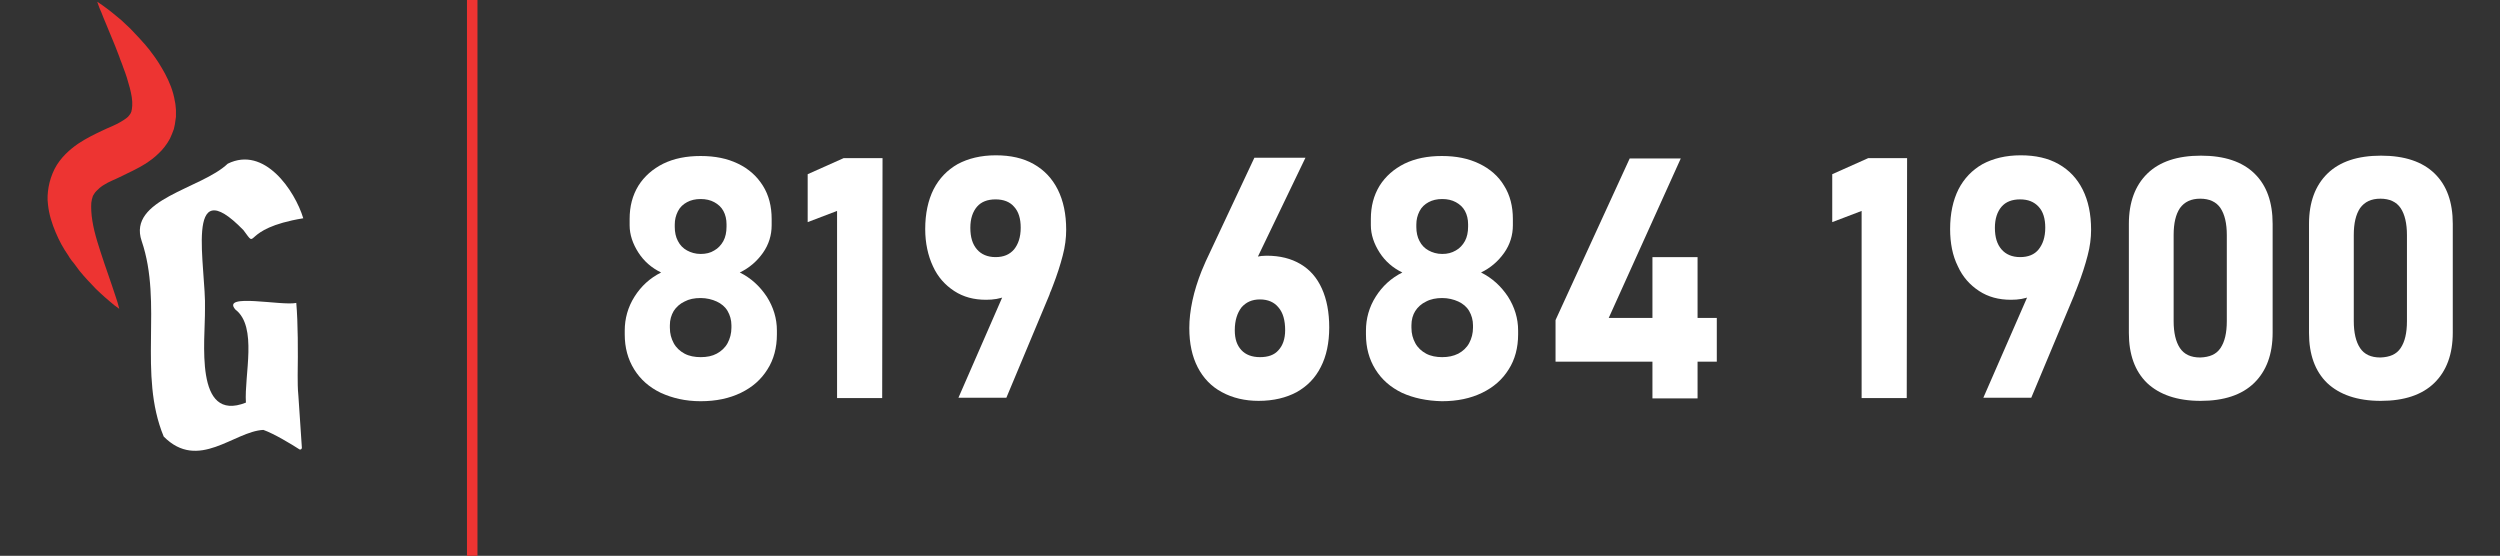 <?xml version="1.0" encoding="utf-8"?>
<!-- Generator: Adobe Illustrator 27.6.1, SVG Export Plug-In . SVG Version: 6.00 Build 0)  -->
<svg version="1.1" id="Layer_1" xmlns="http://www.w3.org/2000/svg" xmlns:xlink="http://www.w3.org/1999/xlink" x="0px" y="0px"
	 viewBox="0 0 714.7 158.9" style="enable-background:new 0 0 714.7 158.9;" xml:space="preserve">
<rect x="0" y="0" width="714.7" height="158.9" fill="#333333" stroke="none"/>
<style type="text/css">
	.st0{fill:#FFFFFF;}
	.st1{fill:none;stroke:#ED3432;stroke-width:3;stroke-miterlimit:10;}
	.st2{fill:#ED3432;}
</style>
<g>
	<g>
		<path class="st0" d="M188.9,112.3c-3.3-1.6-5.8-3.8-7.6-6.7s-2.7-6.2-2.7-10v-1.1c0-3.4,0.9-6.7,2.8-9.7s4.4-5.3,7.6-6.9
			c-2.7-1.3-4.9-3.2-6.5-5.7s-2.5-5.1-2.5-7.8v-1.8c0-3.6,0.8-6.7,2.5-9.5c1.7-2.7,4.1-4.8,7.1-6.3c3.1-1.5,6.6-2.2,10.7-2.2
			s7.6,0.7,10.7,2.2c3.1,1.5,5.4,3.6,7.1,6.3c1.7,2.7,2.5,5.9,2.5,9.5v1.8c0,2.8-0.8,5.5-2.5,7.9s-3.9,4.3-6.6,5.6
			c3.2,1.6,5.7,3.9,7.7,6.9c1.9,3,2.9,6.2,2.9,9.7v1.1c0,3.8-0.9,7.2-2.7,10c-1.8,2.9-4.3,5.1-7.6,6.7c-3.3,1.6-7.1,2.4-11.5,2.4
			S192.2,113.8,188.9,112.3z M204.9,101.1c1.3-0.7,2.4-1.7,3.1-3c0.7-1.3,1.1-2.8,1.1-4.4v-0.7c0-1.5-0.4-2.9-1.1-4.1
			c-0.7-1.2-1.8-2.1-3.1-2.7c-1.3-0.6-2.9-1-4.6-1c-1.8,0-3.3,0.3-4.6,1c-1.3,0.6-2.4,1.6-3.1,2.7c-0.7,1.2-1.1,2.5-1.1,4.1v0.7
			c0,1.7,0.4,3.1,1.1,4.4c0.7,1.3,1.8,2.3,3.1,3s2.9,1,4.6,1C202.1,102.1,203.6,101.8,204.9,101.1z M204.2,71.6
			c1.1-0.6,2-1.6,2.6-2.7s0.9-2.5,0.9-4.1v-0.7c0-1.4-0.3-2.7-0.9-3.8s-1.5-1.9-2.6-2.5s-2.4-0.9-3.9-0.9s-2.8,0.3-3.9,0.9
			c-1.1,0.6-2,1.4-2.6,2.6s-0.9,2.4-0.9,3.8v0.7c0,1.5,0.3,2.9,0.9,4c0.6,1.2,1.5,2.1,2.6,2.7c1.1,0.6,2.4,1,3.9,1
			C201.8,72.6,203.1,72.3,204.2,71.6z"/>
		<path class="st0" d="M252.2,113.8h-12.9V60.3l-8.4,3.2V49.8l10.3-4.6h11.1L252.2,113.8L252.2,113.8z"/>
		<path class="st0" d="M288.8,79.8l2.3,1.7c-0.8,1.4-2,2.5-3.6,3.2s-3.5,1-5.6,1c-3.5,0-6.5-0.8-9.1-2.5s-4.7-4-6.1-7.1
			c-1.4-3-2.2-6.6-2.2-10.6l0,0c0-4.4,0.8-8.2,2.4-11.4c1.6-3.1,3.9-5.5,6.9-7.2c3-1.6,6.6-2.5,10.9-2.5c4.2,0,7.8,0.8,10.8,2.5
			s5.3,4.1,6.9,7.3c1.6,3.2,2.4,7,2.4,11.5l0,0c0,2.3-0.3,4.8-1,7.4c-0.7,2.7-1.6,5.5-2.8,8.6c-0.2,0.4-0.3,0.9-0.5,1.3
			c-0.2,0.4-0.4,0.9-0.5,1.3l-12.3,29.4H274L288.8,79.8z M289.9,71.3c1.2-1.5,1.9-3.5,1.9-6.2l0,0c0-2.6-0.6-4.6-1.9-6
			c-1.2-1.4-3-2.1-5.3-2.1s-4.1,0.7-5.3,2.1c-1.2,1.4-1.9,3.4-1.9,6l0,0c0,2.7,0.6,4.7,1.9,6.2c1.2,1.4,3,2.2,5.3,2.2
			S288.6,72.8,289.9,71.3z"/>
		<path class="st0" d="M349.3,112.1c-3-1.6-5.3-4-6.9-7.1s-2.4-6.8-2.4-11.2l0,0c0-2.5,0.3-5.1,0.9-7.9c0.6-2.8,1.5-5.6,2.6-8.4
			c0.2-0.5,0.4-0.9,0.6-1.4c0.2-0.5,0.4-0.9,0.6-1.4l13.9-29.6h14.6l-16.5,34.3l-3.3-1.7c0.8-1.5,1.9-2.6,3.4-3.4s3.3-1.2,5.3-1.2
			c3.8,0,7,0.8,9.7,2.4c2.7,1.6,4.7,3.9,6.1,7s2.1,6.8,2.1,11.1l0,0c0,4.4-0.8,8.2-2.4,11.3c-1.6,3.2-3.9,5.5-6.9,7.2
			c-3,1.6-6.6,2.5-10.9,2.5C356,114.6,352.4,113.8,349.3,112.1z M365.5,100.1c1.2-1.3,1.9-3.2,1.9-5.7l0,0c0-2.8-0.6-5-1.9-6.5
			c-1.2-1.5-3-2.3-5.3-2.3s-4,0.8-5.3,2.3c-1.2,1.6-1.9,3.7-1.9,6.5l0,0c0,2.5,0.6,4.3,1.9,5.7c1.2,1.3,3,2,5.3,2
			C362.5,102.1,364.3,101.5,365.5,100.1z"/>
		<path class="st0" d="M400.8,112.3c-3.3-1.6-5.8-3.8-7.6-6.7s-2.7-6.2-2.7-10v-1.1c0-3.4,0.9-6.7,2.8-9.7c1.9-3,4.4-5.3,7.6-6.9
			c-2.7-1.3-4.9-3.2-6.5-5.7s-2.5-5.1-2.5-7.8v-1.8c0-3.6,0.8-6.7,2.5-9.5c1.7-2.7,4.1-4.8,7.1-6.3c3.1-1.5,6.6-2.2,10.7-2.2
			c4.1,0,7.6,0.7,10.7,2.2s5.5,3.6,7.1,6.3c1.7,2.7,2.5,5.9,2.5,9.5v1.8c0,2.8-0.8,5.5-2.5,7.9s-3.9,4.3-6.6,5.6
			c3.2,1.6,5.7,3.9,7.7,6.9c1.9,3,2.9,6.2,2.9,9.7v1.1c0,3.8-0.9,7.2-2.7,10c-1.8,2.9-4.3,5.1-7.6,6.7c-3.3,1.6-7.1,2.4-11.5,2.4
			C407.9,114.6,404.1,113.8,400.8,112.3z M416.9,101.1c1.3-0.7,2.4-1.7,3.1-3c0.7-1.3,1.1-2.8,1.1-4.4v-0.7c0-1.5-0.4-2.9-1.1-4.1
			c-0.7-1.2-1.8-2.1-3.1-2.7c-1.3-0.6-2.9-1-4.6-1s-3.3,0.3-4.6,1c-1.3,0.6-2.4,1.6-3.1,2.7s-1.1,2.5-1.1,4.1v0.7
			c0,1.7,0.4,3.1,1.1,4.4c0.7,1.3,1.8,2.3,3.1,3s2.9,1,4.6,1S415.5,101.8,416.9,101.1z M416.2,71.6c1.1-0.6,2-1.6,2.6-2.7
			s0.9-2.5,0.9-4.1v-0.7c0-1.4-0.3-2.7-0.9-3.8s-1.5-1.9-2.6-2.5s-2.4-0.9-3.9-0.9s-2.8,0.3-3.9,0.9s-2,1.4-2.6,2.6
			s-0.9,2.4-0.9,3.8v0.7c0,1.5,0.3,2.9,0.9,4c0.6,1.2,1.5,2.1,2.6,2.7c1.1,0.6,2.4,1,3.9,1S415,72.3,416.2,71.6z"/>
		<path class="st0" d="M444.7,91.5l21.2-46.2h14.6l-20.6,45.6h30.9v12.5h-46.1V91.5z M472.4,73.5h12.9v40.4h-12.9V73.5z"/>
		<path class="st0" d="M545.1,113.8h-12.9V60.3l-8.4,3.2V49.8l10.3-4.6h11.1L545.1,113.8L545.1,113.8z"/>
		<path class="st0" d="M581.8,79.8l2.3,1.7c-0.8,1.4-2,2.5-3.6,3.2s-3.5,1-5.6,1c-3.5,0-6.5-0.8-9.1-2.5s-4.7-4-6.1-7.1
			c-1.5-3-2.2-6.6-2.2-10.6l0,0c0-4.4,0.8-8.2,2.4-11.4c1.6-3.1,3.9-5.5,6.9-7.2c3-1.6,6.6-2.5,10.9-2.5c4.2,0,7.8,0.8,10.8,2.5
			s5.3,4.1,6.9,7.3s2.4,7,2.4,11.5l0,0c0,2.3-0.3,4.8-1,7.4c-0.7,2.7-1.6,5.5-2.8,8.6c-0.2,0.4-0.3,0.9-0.5,1.3
			c-0.2,0.4-0.4,0.9-0.5,1.3l-12.3,29.4H567L581.8,79.8z M582.8,71.3c1.2-1.5,1.9-3.5,1.9-6.2l0,0c0-2.6-0.6-4.6-1.9-6
			s-3-2.1-5.3-2.1s-4.1,0.7-5.3,2.1c-1.2,1.4-1.9,3.4-1.9,6l0,0c0,2.7,0.6,4.7,1.9,6.2c1.2,1.4,3,2.2,5.3,2.2S581.6,72.8,582.8,71.3
			z"/>
		<path class="st0" d="M613.8,109.5c-3.5-3.4-5.2-8.2-5.2-14.3V64c0-6.2,1.8-11,5.3-14.4s8.6-5.1,15.3-5.1c6.7,0,11.8,1.7,15.3,5.1
			s5.2,8.2,5.2,14.4v31.1c0,6.2-1.8,11-5.3,14.4s-8.6,5.1-15.3,5.1C622.4,114.6,617.3,112.8,613.8,109.5z M634.8,99.5
			c1.2-1.8,1.8-4.3,1.8-7.7V67.2c0-3.3-0.6-5.9-1.8-7.7c-1.2-1.8-3.2-2.7-5.8-2.7c-2.6,0-4.5,0.9-5.8,2.7c-1.2,1.8-1.8,4.3-1.8,7.7
			v24.6c0,3.3,0.6,5.9,1.8,7.7c1.2,1.8,3.1,2.7,5.8,2.7C631.7,102.1,633.6,101.3,634.8,99.5z"/>
		<path class="st0" d="M665.3,109.5c-3.5-3.4-5.2-8.2-5.2-14.3V64c0-6.2,1.8-11,5.3-14.4s8.6-5.1,15.3-5.1c6.7,0,11.8,1.7,15.3,5.1
			s5.2,8.2,5.2,14.4v31.1c0,6.2-1.8,11-5.3,14.4s-8.6,5.1-15.3,5.1C673.9,114.6,668.8,112.8,665.3,109.5z M686.3,99.5
			c1.2-1.8,1.8-4.3,1.8-7.7V67.2c0-3.3-0.6-5.9-1.8-7.7c-1.2-1.8-3.2-2.7-5.8-2.7c-2.6,0-4.5,0.9-5.8,2.7c-1.2,1.8-1.8,4.3-1.8,7.7
			v24.6c0,3.3,0.6,5.9,1.8,7.7c1.2,1.8,3.1,2.7,5.8,2.7C683.2,102.1,685.1,101.3,686.3,99.5z"/>
	</g>
	<line class="st1" x1="135" y1="-0.2" x2="135" y2="159.1"/>
	<g>
		<g>
			<path class="st2" d="M27.8,0.5c2,1.3,3.8,2.7,5.6,4.2c0.9,0.7,1.8,1.5,2.6,2.3c0.9,0.8,1.7,1.6,2.5,2.5c0.8,0.8,1.6,1.7,2.4,2.6
				c0.4,0.4,0.8,0.9,1.2,1.4c0.4,0.5,0.8,0.9,1.1,1.4c1.5,1.9,2.8,4,4,6.2c1.2,2.3,2.3,4.8,2.8,7.9c0.2,0.7,0.2,1.6,0.3,2.4
				c0,0.4,0,0.9,0,1.3l0,0.7c0,0.2-0.1,0.5-0.1,0.7c-0.1,0.5-0.1,0.9-0.2,1.4c-0.1,0.5-0.2,0.9-0.3,1.4c-0.3,0.9-0.7,1.8-1.1,2.7
				c-0.9,1.7-2.1,3.2-3.3,4.3c-1.2,1.2-2.5,2.1-3.7,2.9c-2.4,1.5-4.7,2.5-6.7,3.5c-1,0.5-1.9,0.9-2.8,1.3c-0.9,0.4-1.7,0.8-2.3,1.2
				c-0.4,0.2-0.6,0.4-0.9,0.6c-0.3,0.2-0.5,0.4-0.7,0.6c-0.4,0.4-0.8,0.7-1,1c-0.1,0.1-0.1,0.2-0.2,0.3c-0.1,0.1-0.1,0.2-0.2,0.3
				c0,0.1-0.1,0.2-0.2,0.3c0,0.1-0.1,0.2-0.1,0.3c-0.2,0.5-0.3,1.1-0.4,1.8c-0.1,1.4,0,3.2,0.3,5.1c0.3,1.9,0.8,3.9,1.4,5.9
				c0.6,2,1.3,4.1,2,6.2l2.2,6.4c0.4,1.1,0.7,2.2,1.1,3.3c0.4,1.1,0.7,2.2,1,3.4c-1-0.7-1.9-1.4-2.8-2.2c-0.9-0.8-1.8-1.5-2.6-2.3
				c-0.9-0.8-1.7-1.6-2.5-2.5c-0.8-0.8-1.6-1.7-2.4-2.6c-0.8-0.9-1.5-1.8-2.2-2.8c-0.4-0.5-0.7-1-1.1-1.4c-0.4-0.5-0.7-1-1-1.5
				c-1.4-2-2.6-4.2-3.6-6.6c-1-2.4-1.9-5-2.2-8.1c-0.2-1.5-0.1-3.2,0.2-4.9c0.3-1.7,0.9-3.5,1.7-5.1c1.7-3.3,4.4-5.6,6.7-7.2
				c2.4-1.6,4.7-2.7,6.8-3.7c1-0.5,2-0.9,2.9-1.3c0.9-0.4,1.7-0.8,2.4-1.2c0.7-0.4,1.3-0.8,1.7-1.1c0.4-0.3,0.7-0.6,0.9-0.9
				c0.2-0.3,0.4-0.5,0.5-0.9l0.1-0.2l0-0.2c0-0.1,0.1-0.2,0.1-0.4c0-0.3,0.1-0.6,0.1-1c0.1-1.4-0.2-3.2-0.7-5.1
				c-0.5-1.9-1.1-3.9-1.9-5.9c-0.3-1-0.8-2-1.1-3l-1.2-3.1l-2.6-6.3c-0.4-1-0.9-2.1-1.3-3.2C28.6,2.8,28.2,1.7,27.8,0.5z"/>
		</g>
		<g>
			<g>
				<path class="st0" d="M85.5,128.4c-2-1.3-7.1-4.4-10.2-5.5c-8.4,0.4-18.6,11.9-28.5,1.9c-7.4-17.9-0.2-38-6.3-55.9
					c-4.1-12,17.1-14.9,24.6-22.1c10.5-5.2,19.2,7.7,21.6,15.6c-18.3,3-12.6,9.5-17.1,3.4C52.4,48.1,59,76.5,58.6,88.4
					c0.1,8.8-3.2,32.6,11.7,26.7c-0.5-7.9,3.4-21.7-3-26.6c-4.2-4.8,13.2-1,17.4-1.9c0.5,5.7,0.5,14,0.4,20.7c0,1.9,0,3.8,0.2,5.8
					l1,14.9C86.3,128.4,85.9,128.7,85.5,128.4z"/>
			</g>
		</g>
	</g>
</g>
</svg>
